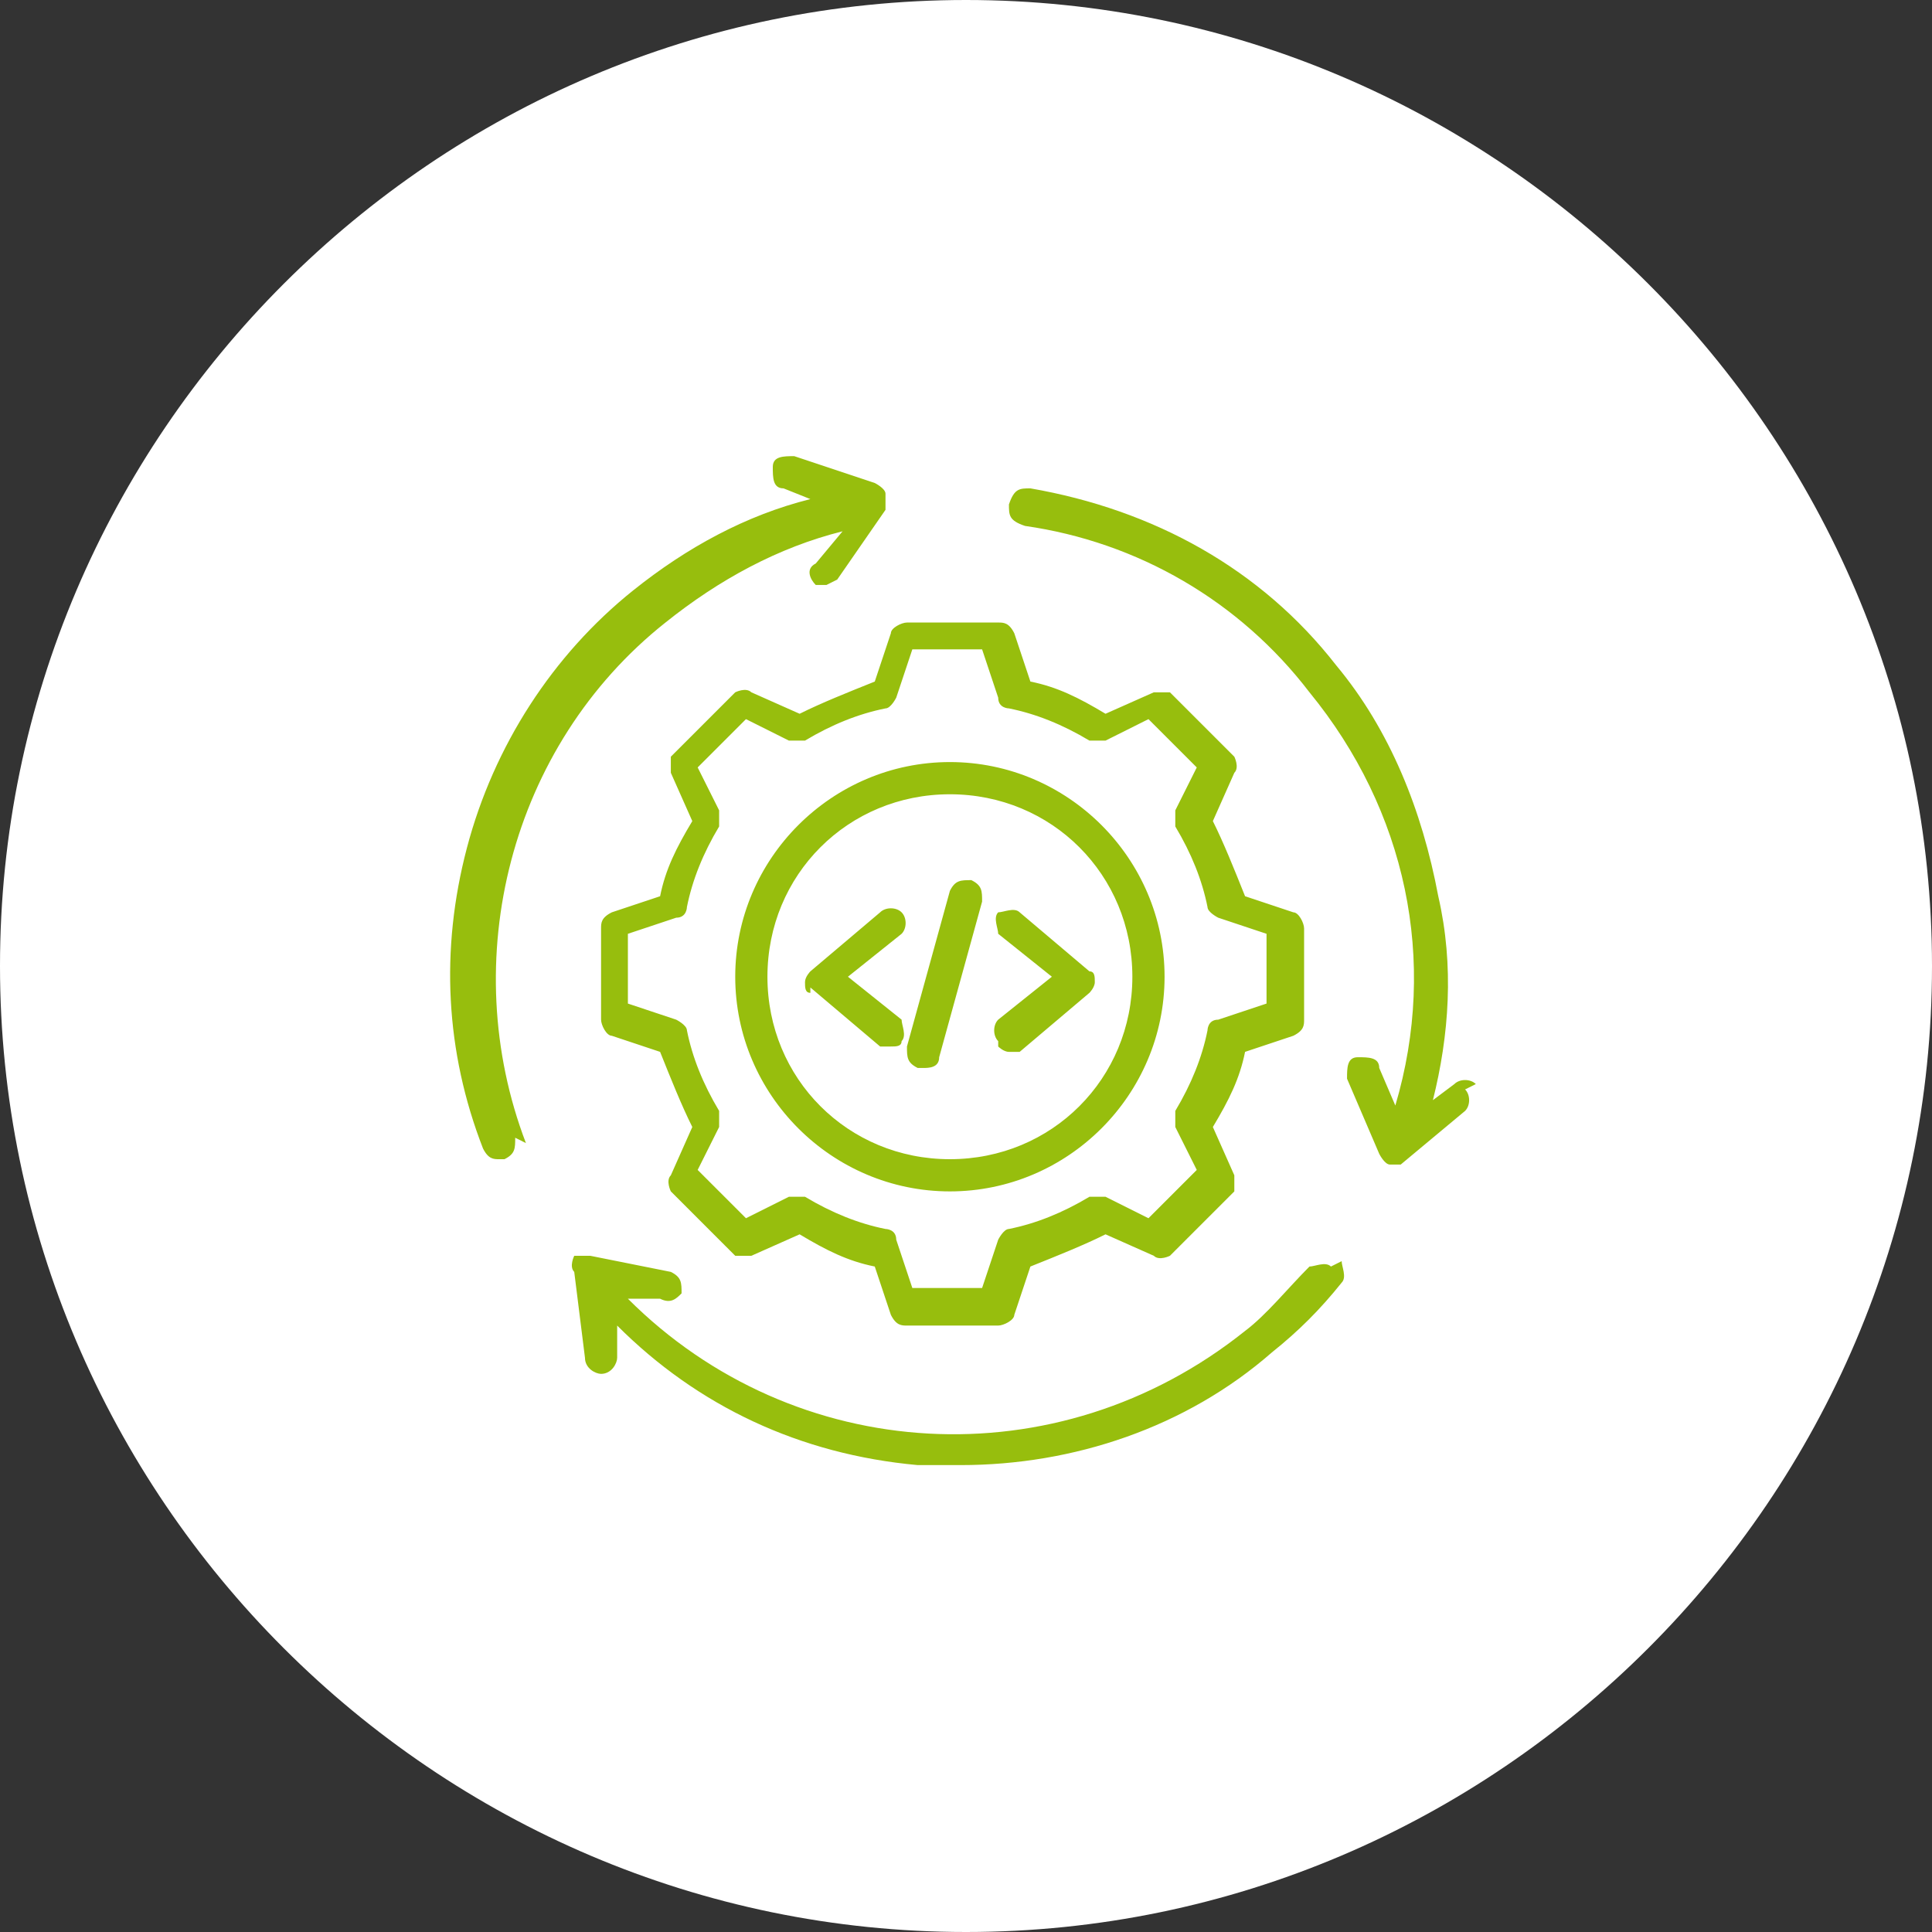 <?xml version="1.0" encoding="UTF-8"?>
<svg xmlns="http://www.w3.org/2000/svg" version="1.1" viewBox="0 0 36 36">
  <rect x="0" y="0" width="36" height="36" fill="#333333" stroke="none"/>
  <defs>
    <style>
      .cls-1 {
        fill: #fff;
      }

      .cls-2 {
        fill: #97be0d;
      }
    </style>
  </defs>
  <!-- Generator: Adobe Illustrator 28.7.1, SVG Export Plug-In . SVG Version: 1.2.0 Build 142)  -->
  <g>
    <g id="Ebene_1">
      <path class="cls-1" d="M18,0h0C27.9,0,36,8.1,36,18h0c0,9.9-8.1,18-18,18h0C8.1,36,0,27.9,0,18h0C0,8.1,8.1,0,18,0Z"/>
      <path class="cls-2" d="M9.6,21.2c0,.2,0,.3-.2.4,0,0,0,0-.1,0-.1,0-.2,0-.3-.2-.7-1.8-.8-3.7-.3-5.6.5-1.9,1.6-3.6,3.1-4.8,1-.8,2.1-1.4,3.3-1.7l-.5-.2c-.2,0-.2-.2-.2-.4,0-.2.2-.2.4-.2l1.5.5c0,0,.2.1.2.2,0,0,0,.2,0,.3l-.9,1.3c0,0-.2.1-.2.1s-.1,0-.2,0c-.1-.1-.2-.3,0-.4l.5-.6c-1.2.3-2.3.9-3.3,1.7-2.9,2.3-3.9,6.3-2.6,9.7h0ZM24.8,23.6c-.1-.1-.3,0-.4,0-.4.4-.8.9-1.2,1.2-3.5,2.8-8.4,2.5-11.5-.6h.6c.2.1.3,0,.4-.1,0-.2,0-.3-.2-.4l-1.5-.3c0,0-.2,0-.3,0,0,0-.1.2,0,.3l.2,1.6c0,.2.2.3.3.3s0,0,0,0c.2,0,.3-.2.3-.3v-.6c1.5,1.5,3.4,2.4,5.6,2.6.3,0,.6,0,.8,0,2.1,0,4.2-.7,5.8-2.1.5-.4.9-.8,1.3-1.3.1-.1,0-.3,0-.4h0ZM27.5,20.2c-.1-.1-.3-.1-.4,0l-.4.3c.3-1.2.4-2.5.1-3.8-.3-1.6-.9-3.1-1.9-4.3-1.4-1.8-3.4-2.9-5.7-3.3-.2,0-.3,0-.4.3,0,.2,0,.3.3.4,2.1.3,4,1.4,5.3,3.1,1.8,2.2,2.4,5,1.6,7.7l-.3-.7c0-.2-.2-.2-.4-.2-.2,0-.2.2-.2.4l.6,1.4c0,0,.1.2.2.2,0,0,0,0,0,0,0,0,.1,0,.2,0l1.2-1c.1-.1.1-.3,0-.4h0ZM16.6,11.8c0-.1.2-.2.3-.2h1.7c.1,0,.2,0,.3.2l.3.9c.5.1.9.3,1.4.6l.9-.4c.1,0,.3,0,.3,0l1.2,1.2c0,0,.1.2,0,.3l-.4.9c.2.4.4.9.6,1.4l.9.3c.1,0,.2.2.2.3v1.7c0,.1,0,.2-.2.3l-.9.3c-.1.5-.3.9-.6,1.4l.4.9c0,.1,0,.3,0,.3l-1.2,1.2c0,0-.2.1-.3,0l-.9-.4c-.4.2-.9.4-1.4.6l-.3.9c0,.1-.2.2-.3.2h-1.7c-.1,0-.2,0-.3-.2l-.3-.9c-.5-.1-.9-.3-1.4-.6l-.9.4c-.1,0-.3,0-.3,0l-1.2-1.2c0,0-.1-.2,0-.3l.4-.9c-.2-.4-.4-.9-.6-1.4l-.9-.3c-.1,0-.2-.2-.2-.3v-1.7c0-.1,0-.2.2-.3l.9-.3c.1-.5.3-.9.6-1.4l-.4-.9c0-.1,0-.3,0-.3l1.2-1.2c0,0,.2-.1.3,0l.9.4c.4-.2.9-.4,1.4-.6l.3-.9ZM16.5,13.2c-.5.1-1,.3-1.5.6,0,0-.2,0-.3,0l-.8-.4-.9.9.4.8c0,0,0,.2,0,.3-.3.5-.5,1-.6,1.5,0,0,0,.2-.2.2l-.9.3v1.3l.9.3c0,0,.2.1.2.2.1.5.3,1,.6,1.5,0,0,0,.2,0,.3l-.4.8.9.9.8-.4c0,0,.2,0,.3,0,.5.3,1,.5,1.5.6,0,0,.2,0,.2.2l.3.9h1.3l.3-.9c0,0,.1-.2.2-.2.5-.1,1-.3,1.5-.6,0,0,.2,0,.3,0l.8.4.9-.9-.4-.8c0,0,0-.2,0-.3.3-.5.5-1,.6-1.5,0,0,0-.2.2-.2l.9-.3v-1.3l-.9-.3c0,0-.2-.1-.2-.2-.1-.5-.3-1-.6-1.5,0,0,0-.2,0-.3l.4-.8-.9-.9-.8.4c0,0-.2,0-.3,0-.5-.3-1-.5-1.5-.6,0,0-.2,0-.2-.2l-.3-.9h-1.3l-.3.9c0,0-.1.2-.2.2ZM17.7,14.2c2.2,0,4,1.8,4,4s-1.8,4-4,4-4-1.8-4-4c0-2.2,1.8-4,4-4h0ZM14.3,18.2c0,1.9,1.5,3.4,3.4,3.4s3.4-1.5,3.4-3.4-1.5-3.4-3.4-3.4-3.4,1.5-3.4,3.4h0ZM17.2,19.9s0,0,0,0c.1,0,.3,0,.3-.2l.8-2.9c0-.2,0-.3-.2-.4-.2,0-.3,0-.4.2l-.8,2.9c0,.2,0,.3.2.4h0ZM15.1,18.4l1.3,1.1c0,0,.1,0,.2,0s.2,0,.2-.1c.1-.1,0-.3,0-.4l-1-.8,1-.8c.1-.1.1-.3,0-.4s-.3-.1-.4,0l-1.3,1.1c0,0-.1.1-.1.2s0,.2.1.2h0ZM18.6,19.5c0,0,.1.1.2.1s.1,0,.2,0l1.3-1.1c0,0,.1-.1.1-.2s0-.2-.1-.2l-1.3-1.1c-.1-.1-.3,0-.4,0-.1.1,0,.3,0,.4l1,.8-1,.8c-.1.1-.1.3,0,.4Z"/>
    </g>
  </g>
</svg>